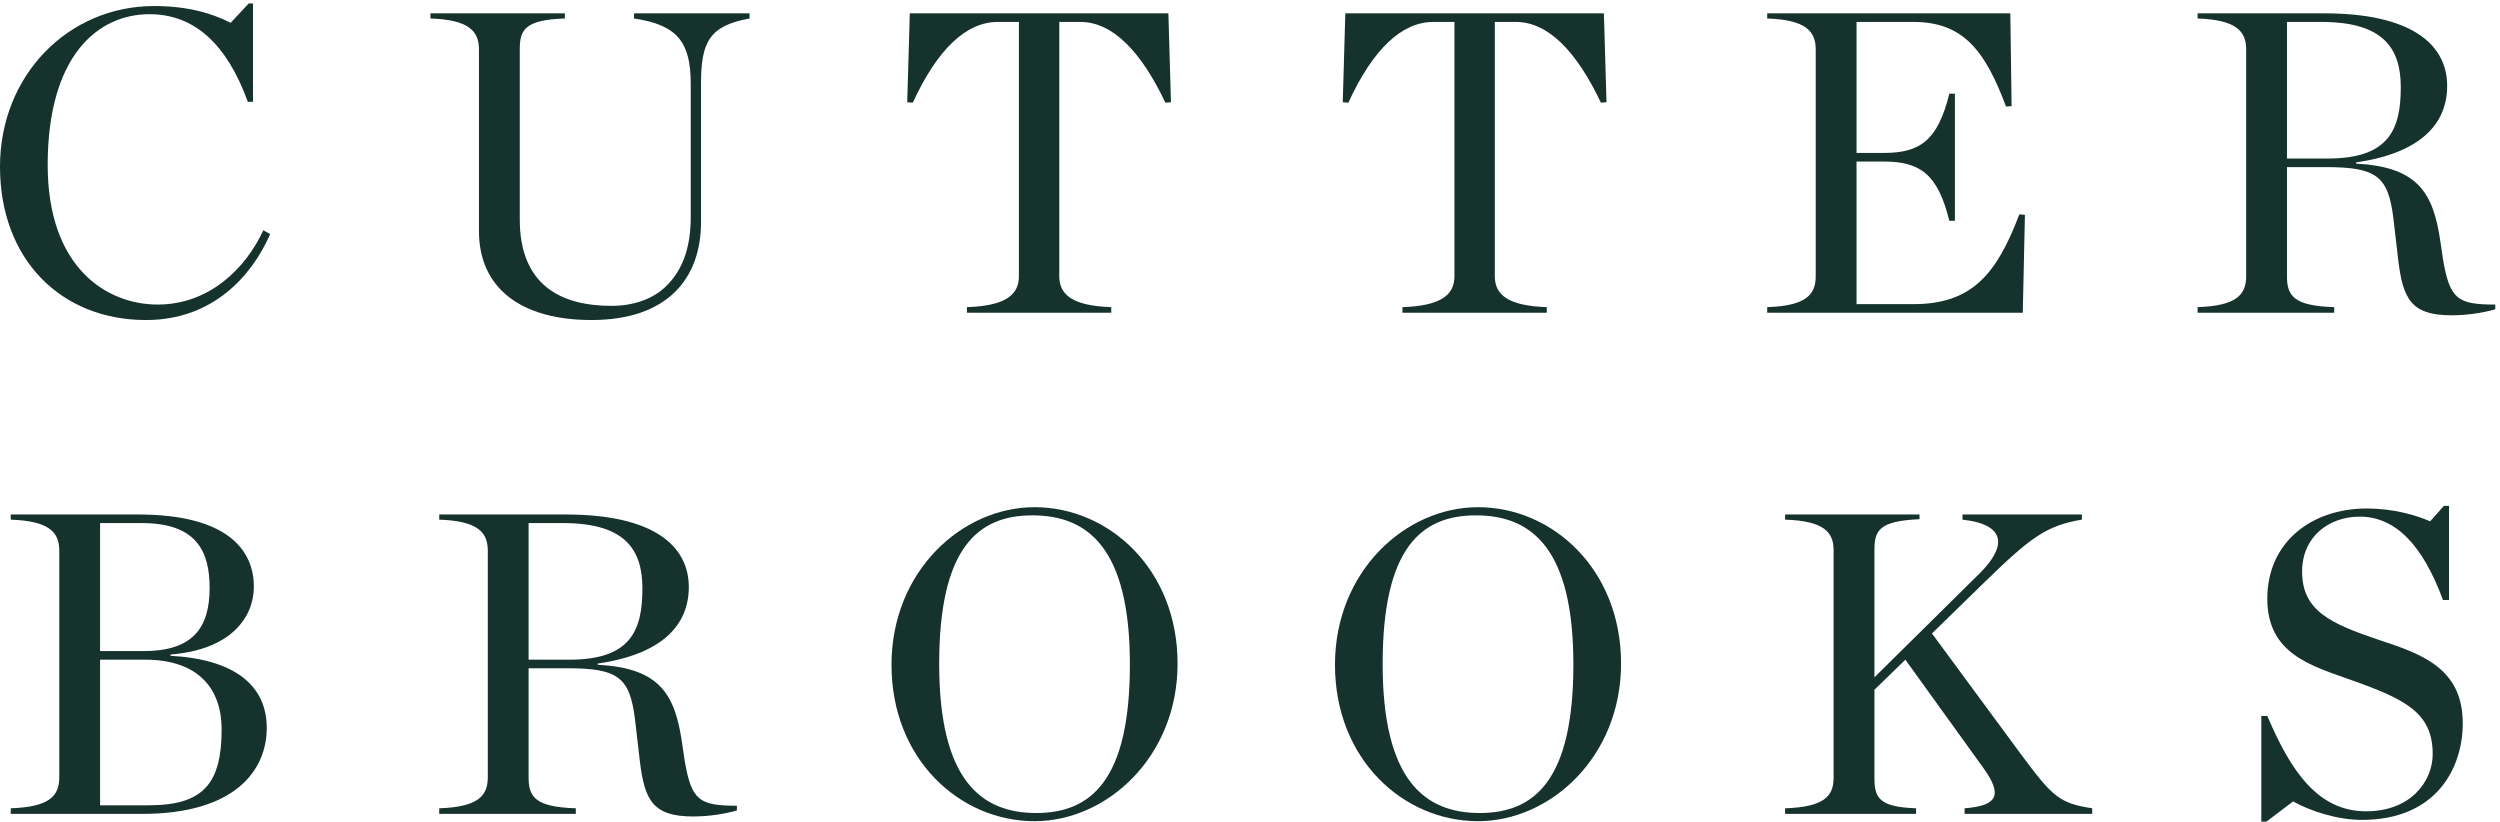 <?xml version="1.0" encoding="UTF-8"?>
<svg width="426px" height="140px" viewBox="0 0 426 140" version="1.1" xmlns="http://www.w3.org/2000/svg" xmlns:xlink="http://www.w3.org/1999/xlink">
    <!-- Generator: Sketch 51 (57462) - http://www.bohemiancoding.com/sketch -->
    <title>CutterBrooks_Green</title>
    <desc>Created with Sketch.</desc>
    <defs></defs>
    <g id="CutterBrooks_Green" stroke="none" stroke-width="1" fill="none" fill-rule="evenodd">
        <path d="M0,28.403 C0,12.814 11.64,1.028 26.276,1.028 C31.62,1.028 35.865,2.126 39.308,3.885 L42.379,0.589 L43.11,0.589 L43.11,17.348 L42.232,17.348 C38.647,7.47 33.086,2.419 25.474,2.419 C16.541,2.419 8.126,9.668 8.126,28.11 C8.126,45.675 18.225,51.896 26.861,51.896 C35.647,51.896 41.869,45.75 44.869,39.236 L46.039,39.893 C42.893,47.066 36.232,54.533 24.889,54.533 C10.324,54.533 0,44.138 0,28.403" id="Fill-1" fill="#15332C"></path>
        <path d="M81.614,39.382 L81.614,8.422 C81.614,5.272 79.859,3.371 73.345,3.149 L73.345,2.272 L96.254,2.272 L96.254,3.149 C89.372,3.371 88.57,5.129 88.57,8.422 L88.57,37.406 C88.57,48.825 95.89,52.117 104.159,52.117 C107.893,52.117 111.261,51.018 113.601,48.674 C116.163,46.117 117.7,42.457 117.7,37.038 L117.7,14.276 C117.7,7.177 115.431,4.248 108.036,3.149 L108.036,2.272 L127.727,2.272 L127.727,3.149 C120.846,4.398 119.455,7.177 119.455,14.276 L119.455,37.845 C119.455,47.579 113.601,54.532 100.791,54.532 C88.716,54.532 81.614,49.046 81.614,39.382" id="Fill-3" fill="#15332C"></path>
        <path d="M164.766,52.337 C171.279,52.116 173.623,50.286 173.623,47.068 L173.623,3.737 L170.034,3.737 C164.694,3.737 159.789,8.275 155.54,17.496 L154.592,17.425 L155.03,2.275 L199.093,2.275 L199.532,17.425 L198.583,17.496 C194.484,8.86 189.65,3.737 184.089,3.737 L180.5,3.737 L180.5,47.068 C180.5,50.286 182.844,52.116 189.358,52.337 L189.358,53.289 L164.766,53.289 L164.766,52.337" id="Fill-4" fill="#15332C"></path>
        <path d="M238.978,52.337 C245.492,52.116 247.835,50.286 247.835,47.068 L247.835,3.737 L244.247,3.737 C238.907,3.737 234.001,8.275 229.756,17.496 L228.804,17.425 L229.243,2.275 L273.305,2.275 L273.747,17.425 L272.795,17.496 C268.697,8.86 263.867,3.737 258.301,3.737 L254.716,3.737 L254.716,47.068 C254.716,50.286 257.056,52.116 263.57,52.337 L263.57,53.289 L238.978,53.289 L238.978,52.337" id="Fill-5" fill="#15332C"></path>
        <path d="M301.13,52.337 C307.644,52.116 309.399,50.286 309.399,47.068 L309.399,8.421 C309.399,5.275 307.644,3.373 301.13,3.152 L301.13,2.275 L342.56,2.275 L342.778,18.085 L341.826,18.156 C338.241,8.567 334.509,3.737 326.015,3.737 L316.356,3.737 L316.356,26.061 L320.964,26.061 C327.115,26.061 330.189,24.01 332.165,15.962 L333.115,15.962 L333.115,37.626 L332.165,37.626 C330.189,29.575 327.115,27.527 320.964,27.527 L316.356,27.527 L316.356,51.827 L326.015,51.827 C335.972,51.827 340.213,46.776 344.094,36.527 L345.046,36.602 L344.683,53.289 L301.13,53.289 L301.13,52.337" id="Fill-6" fill="#15332C"></path>
        <path d="M389.7,47.068 C389.7,50.435 390.87,52.119 397.75,52.337 L397.75,53.289 L374.474,53.289 L374.474,52.337 C380.985,52.119 382.747,50.289 382.747,47.068 L382.747,8.42 C382.747,5.274 380.985,3.373 374.474,3.152 L374.474,2.274 L396.067,2.274 C410.996,2.274 416.999,7.618 416.999,14.642 C416.999,21.009 412.608,26.06 401.482,27.673 L401.482,27.891 C412.312,28.404 414.656,33.234 415.83,41.068 L416.268,44.068 C417.438,50.945 418.683,51.898 425.197,51.898 L425.197,52.704 C422.928,53.36 420.22,53.728 417.731,53.728 C410.924,53.728 409.462,51.02 408.656,44.285 L407.849,37.333 C406.972,30.013 404.996,28.475 396.285,28.475 L389.7,28.475 L389.7,47.068 Z M396.652,27.013 C407.043,27.013 409.094,22.108 409.094,14.863 C409.094,8.128 406.019,3.737 395.553,3.737 L389.7,3.737 L389.7,27.013 L396.652,27.013 Z" id="Fill-7" fill="#15332C"></path>
        <path d="M1.83,137.733 C8.344,137.512 10.103,135.686 10.103,132.464 L10.103,93.817 C10.103,90.67 8.344,88.769 1.83,88.548 L1.83,87.67 L23.569,87.67 C38.355,87.67 43.256,93.45 43.256,99.967 C43.256,105.236 39.304,110.726 29.055,111.528 L29.055,111.749 C39.889,112.334 45.454,116.726 45.454,124.045 C45.454,131.219 40.11,138.686 24.229,138.686 L1.83,138.686 L1.83,137.733 Z M24.446,110.947 C32.719,110.947 35.719,107.141 35.719,100.184 C35.719,93.892 33.45,89.133 24.154,89.133 L17.055,89.133 L17.055,110.947 L24.446,110.947 Z M25.324,137.223 C34.62,137.223 37.766,133.563 37.766,124.267 C37.766,117.456 33.889,112.41 24.739,112.41 L17.055,112.41 L17.055,137.223 L25.324,137.223 Z" id="Fill-8" fill="#15332C"></path>
        <path d="M90.072,132.463 C90.072,135.831 91.242,137.515 98.12,137.732 L98.12,138.685 L74.847,138.685 L74.847,137.732 C81.361,137.515 83.12,135.685 83.12,132.463 L83.12,93.816 C83.12,90.67 81.361,88.769 74.847,88.547 L74.847,87.67 L96.44,87.67 C111.369,87.67 117.372,93.014 117.372,100.038 C117.372,106.405 112.981,111.456 101.855,113.069 L101.855,113.287 C112.688,113.8 115.028,118.63 116.206,126.463 L116.641,129.463 C117.811,136.341 119.056,137.297 125.57,137.297 L125.57,138.1 C123.301,138.756 120.594,139.127 118.103,139.127 C111.297,139.127 109.835,136.416 109.028,129.685 L108.222,122.729 C107.345,115.409 105.369,113.871 96.657,113.871 L90.072,113.871 L90.072,132.463 Z M97.025,112.409 C107.42,112.409 109.467,107.503 109.467,100.258 C109.467,93.524 106.396,89.132 95.93,89.132 L90.072,89.132 L90.072,112.409 L97.025,112.409 Z" id="Fill-9" fill="#15332C"></path>
        <path d="M151.912,113.287 C151.912,97.33 163.915,86.425 176.287,86.425 C188.947,86.425 200.658,96.966 200.658,113.065 C200.658,129.022 188.583,139.93 176.287,139.93 C163.548,139.93 151.912,129.389 151.912,113.287 M192.535,113.215 C192.535,93.377 185.361,87.817 175.919,87.817 C166.552,87.817 160.038,93.452 160.038,113.14 C160.038,132.974 167.208,138.538 176.579,138.538 C185.947,138.538 192.535,132.903 192.535,113.215" id="Fill-10" fill="#15332C"></path>
        <path d="M227.481,113.287 C227.481,97.33 239.485,86.425 251.856,86.425 C264.516,86.425 276.227,96.966 276.227,113.065 C276.227,129.022 264.152,139.93 251.856,139.93 C239.117,139.93 227.481,129.389 227.481,113.287 M268.104,113.215 C268.104,93.377 260.931,87.817 251.488,87.817 C242.121,87.817 235.603,93.452 235.603,113.14 C235.603,132.974 242.781,138.538 252.148,138.538 C261.516,138.538 268.104,132.903 268.104,113.215" id="Fill-11" fill="#15332C"></path>
        <path d="M337.408,97.623 C341.653,93.379 342.238,89.426 334.408,88.545 L334.408,87.667 L354.755,87.667 L354.755,88.545 C348.605,89.573 345.898,91.695 338.286,99.086 L329.206,107.944 L344.36,128.509 C349.85,135.904 350.949,136.856 356.51,137.734 L356.51,138.686 L334.771,138.686 L334.771,137.734 C340.336,137.295 341.286,135.537 338.064,130.998 L324.672,112.411 L319.404,117.533 L319.404,132.537 C319.404,135.904 320.131,137.516 326.502,137.734 L326.502,138.686 L304.179,138.686 L304.179,137.734 C310.689,137.516 312.448,135.757 312.448,132.537 L312.448,93.747 C312.448,90.596 310.689,88.766 304.179,88.545 L304.179,87.667 L327.083,87.667 L327.083,88.474 C320.131,88.766 319.404,90.451 319.404,93.747 L319.404,115.411 L337.408,97.623" id="Fill-12" fill="#15332C"></path>
        <path d="M385.326,121.996 L386.349,121.996 C390.302,131.292 394.914,138.245 403.183,138.245 C410.871,138.245 414.531,133.048 414.531,128.51 C414.531,121.558 410.068,119.218 400.772,115.921 C393.816,113.432 386.349,111.459 386.349,102.017 C386.349,92.428 393.816,86.645 403.333,86.645 C407.654,86.645 411.677,87.745 414.092,88.839 L416.436,86.202 L417.313,86.202 L417.313,102.238 L416.286,102.238 C412.851,92.938 408.239,88.037 402.088,88.037 C396.891,88.037 392.279,91.404 392.279,97.404 C392.279,104.064 397.112,106.261 405.38,109.044 C412.409,111.384 419.654,113.728 419.654,123.242 C419.654,130.854 415.191,139.711 402.452,139.711 C398.353,139.711 393.745,138.245 390.745,136.562 L386.204,140 L385.326,140 L385.326,121.996" id="Fill-13" fill="#15332C"></path>
    </g>
</svg>